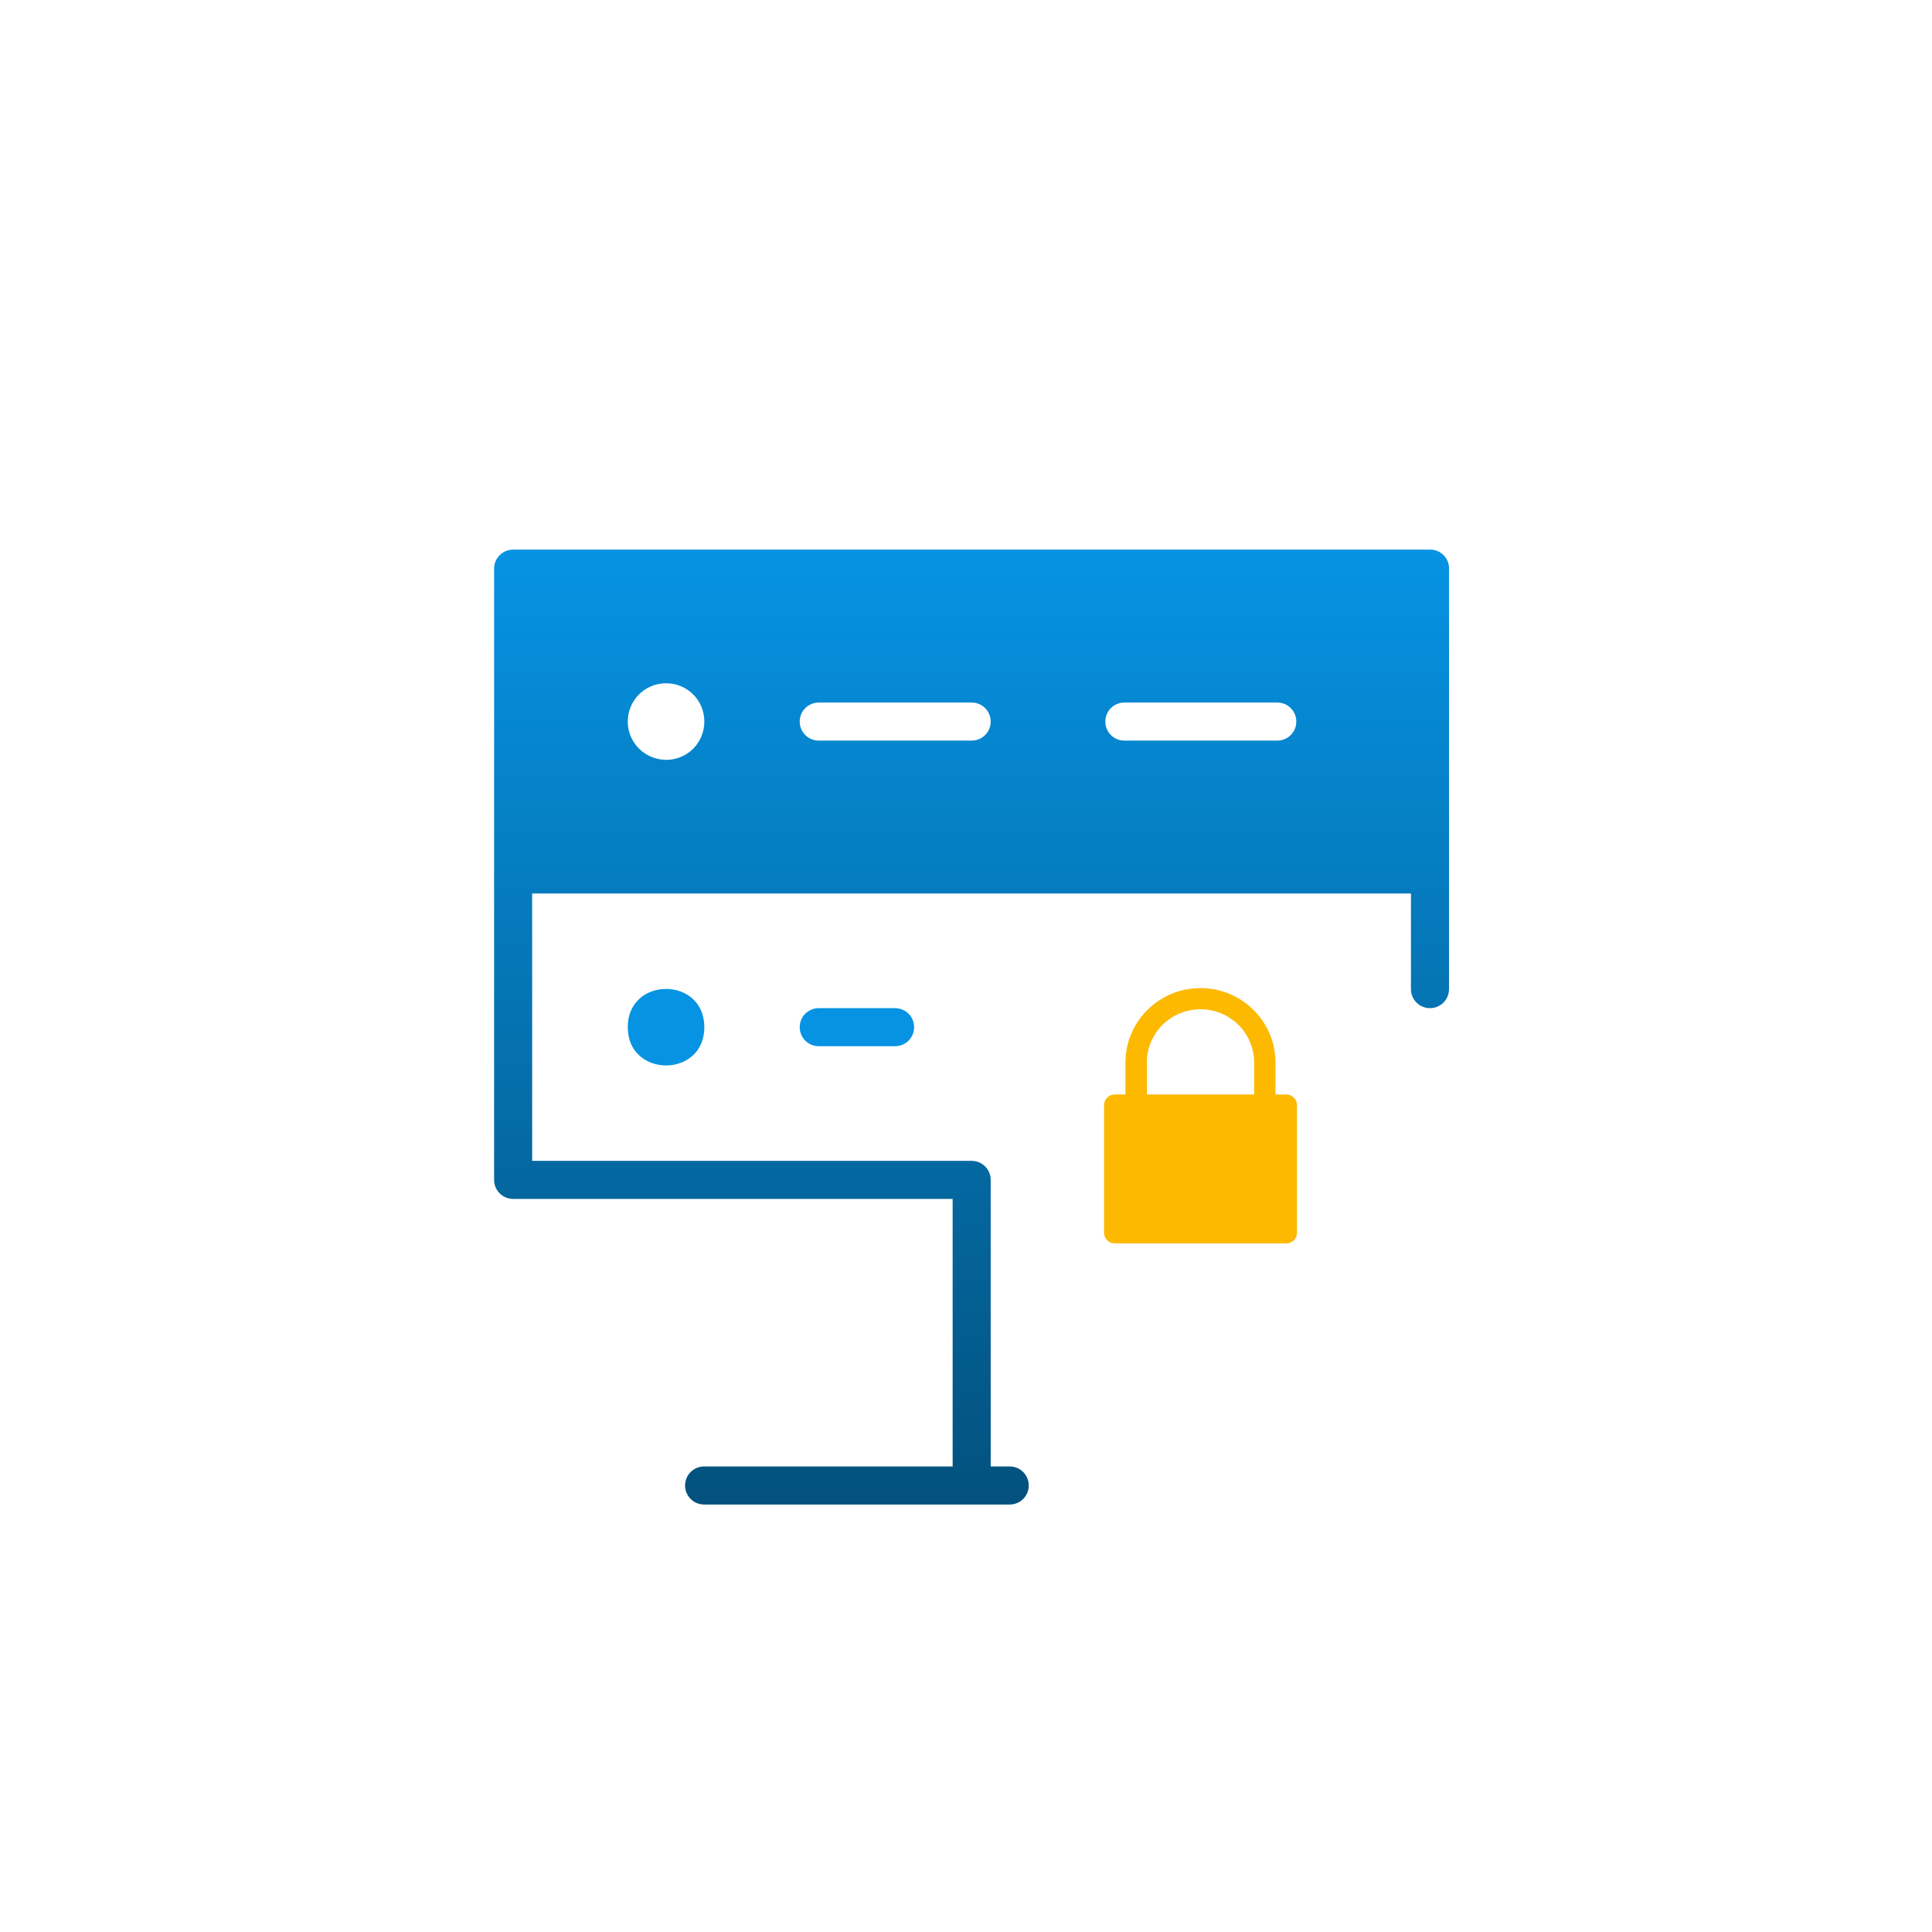 <svg width="1044" height="1044" viewBox="0 0 1044 1044" fill="none" xmlns="http://www.w3.org/2000/svg">
<g clip-path="url(#clip0_7_156)">
<path d="M772.841 297H277.283C271.584 297 267 301.584 267 307.283V637.572C267 643.271 271.584 647.855 277.283 647.855H514.779V792.434H380.483C374.784 792.434 370.2 797.018 370.2 802.717C370.2 808.416 374.784 813 380.483 813H545.628C551.327 813 555.91 808.416 555.91 802.717C555.91 797.018 551.327 792.434 545.628 792.434H535.345V637.572C535.345 631.873 530.761 627.29 525.062 627.29H287.566V482.834H762.434V534.496C762.434 540.195 767.018 544.779 772.717 544.779C778.416 544.779 783 540.195 783 534.496V307.283C783.124 301.584 778.54 297 772.841 297ZM339.228 389.917C339.228 378.519 348.395 369.228 359.917 369.228C371.439 369.228 380.607 378.395 380.607 389.917C380.607 401.439 371.439 410.607 359.917 410.607C348.395 410.483 339.228 401.315 339.228 389.917ZM432.145 389.917C432.145 384.218 436.729 379.634 442.428 379.634H525.062C530.761 379.634 535.345 384.218 535.345 389.917C535.345 395.616 530.761 400.2 525.062 400.2H442.428C436.729 400.2 432.145 395.616 432.145 389.917ZM690.207 400.2H607.572C601.873 400.2 597.29 395.616 597.29 389.917C597.29 384.218 601.873 379.634 607.572 379.634H690.207C695.906 379.634 700.49 384.218 700.49 389.917C700.49 395.616 695.906 400.2 690.207 400.2Z" fill="url(#paint0_linear_7_156)"/>
<path d="M442.428 544.779C436.729 544.779 432.145 549.363 432.145 555.062C432.145 560.761 436.729 565.345 442.428 565.345H483.683C489.382 565.345 493.966 560.761 493.966 555.062C493.966 549.363 489.382 544.779 483.683 544.779H442.428Z" fill="#0693E3"/>
<path d="M380.607 555.062C380.607 582.627 339.228 582.627 339.228 555.062C339.228 527.496 380.607 527.496 380.607 555.062Z" fill="#0693E3"/>
<path d="M695.019 591.424H689.247V574.172C689.247 551.985 671.06 533.939 648.7 533.939C626.34 533.939 608.153 551.985 608.153 574.172V591.424H602.381C599.181 591.424 596.608 593.977 596.608 597.152V666.162C596.608 669.336 599.181 671.89 602.381 671.89H695.089C698.288 671.89 700.861 669.336 700.861 666.162V597.221C700.861 594.046 698.218 591.424 695.019 591.424ZM619.698 574.172C619.698 558.334 632.669 545.394 648.7 545.394C664.731 545.394 677.702 558.265 677.702 574.172V591.424H619.768V574.172H619.698Z" fill="#FCB900"/>
</g>
<defs>
<linearGradient id="paint0_linear_7_156" x1="525.001" y1="297" x2="525.001" y2="813" gradientUnits="userSpaceOnUse">
<stop stop-color="#0693E3"/>
<stop offset="1" stop-color="#03517D"/>
</linearGradient>
<clipPath id="clip0_7_156">
<rect width="516" height="516" fill="white" transform="translate(267 297)"/>
</clipPath>
</defs>
</svg>
